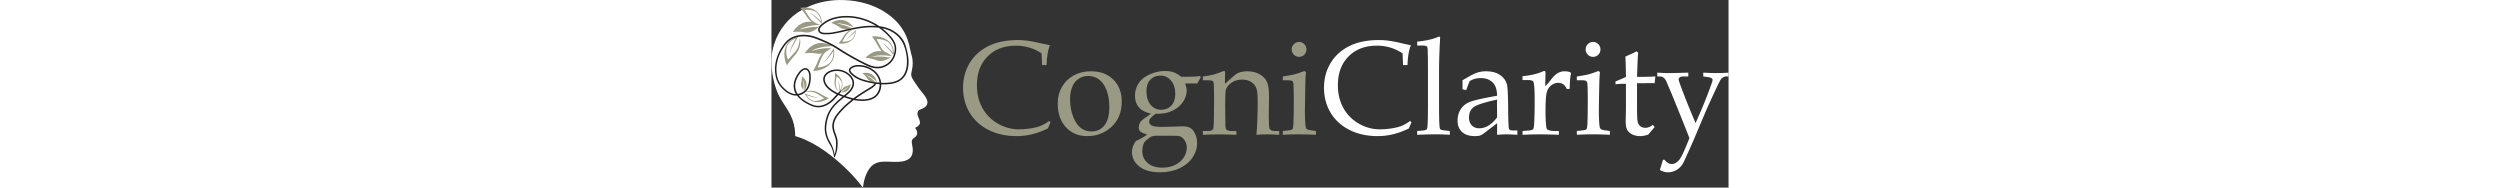 <svg xmlns="http://www.w3.org/2000/svg" id="Layer_1" version="1.1" viewBox="107.82 236.26 626.25 122.77"  height="47"><rect x="107.82" y="236.26" width="626.25" height="122.77" fill="#333333" stroke="none"/>    <defs>        <style>            .st0{fill:#231f20}.st1{fill:#fff}.st2{fill:#ed1c24}.st3{fill:#9a9984}.st4{display:none}        </style>    </defs>    <path class="st1" d="M209.68 304.41c-.47 1.54-1.97 2.38-3.34 3.03-.86.44-1.93.62-2.52 1.46-.68 1.06-.5 2.42-.09 3.55.5 1.47 1.46 2.91 1.21 4.53-.36 1.5-1.85 2.27-3.11 2.93.24.53.67.96.9 1.5.47 1.04.63 2.3.13 3.35-.7 1.36-2.48 1.75-3.06 3.2-.4 1.17-.04 2.41.15 3.58.52 2.3.6 4.87-.61 6.97-1.26 2.09-3.72 3.04-6.02 3.42-3.88.57-7.79.03-11.69.09-3.13-.04-6.42.9-8.62 3.22-1.84 1.98-3.01 4.48-3.91 7.01-.41 1.19-.71 2.41-.94 3.65-.15.78-.27 1.56-.37 2.34-.04.27-.08.53-.14.79-2.76-3.69-5.83-7.13-9.03-10.43-2.22-2.13-4.37-4.34-6.72-6.32-1.68-1.42-3.32-2.9-5.1-4.2-4.83-3.78-9.98-7.19-15.56-9.77-2.53-1.26-5.2-2.21-7.91-3.04 0-.17.01-.35.01-.52v-.83c-.09-4.18-1.08-8.35-2.93-12.11-1.37-2.87-3.14-5.52-4.89-8.16-1.9-2.91-3.62-5.98-4.68-9.3-1.58-4.53-2.5-9.27-2.88-14.05-.41-5.12.03-10.35 1.67-15.23 2.94-9.44 9.64-17.61 18.27-22.42 7.39-4.22 15.91-6.27 24.4-6.38 9.42-.12 18.95 1.88 27.25 6.41 5.48 3.09 10.53 7.2 13.93 12.56 2.76 4.16 4.35 8.97 5.24 13.85.24 1.55.76 3.02 1.13 4.54.58 2.76.51 5.65-.09 8.4-.22 1.23-.7 2.48-.43 3.75.29 1.44 1.17 2.64 1.93 3.86.99 1.52 2 3.02 3.08 4.48 1.39 1.88 3.01 3.6 4.3 5.56.87 1.39 1.65 3.11 1.04 4.76Z"></path>    <path class="st3" d="M147.78 275.79c-1.04 2.04-2.75 3.71-4.75 4.8-2.4 1.31-5.26 2.11-8 2.03.04 0 .2-.33.22-.36.2-.34.4-.67.59-1.02.62-1.1 1.19-2.23 1.7-3.39.54-1.25.98-2.5 1.58-3.72.51-1.04 1.15-2.05 1.91-2.97-1.11.31-2.26.4-3.4.18-1.81-.34-3.66-.45-5.5-.37-.83.03-1.66.09-2.48.22 0 0 2.9-5.19 8.08-6.47 1.55-.38 3.04-.39 4.39-.21 1.74.23 3.23.77 4.24 1.23.89.4 1.41.74 1.41.74h-.04c-8.81.08-13.47 2.85-13.78 3.05.35-.09 6.1-1.61 9.73-1.73 0 0 1.18.03 2.19-.1.52-.07 1.01-.18 1.25-.37-.1.1-.19.2-.29.29-.81.77-1.72 1.48-2.68 2.09-.89.57-1.7 1.28-2.32 2.14l-.01.02c-.88 1.23-1.46 2.65-2 4.05-.57 1.51-1.19 2.99-1.73 4.5.03-.08.57-.06.66-.07 2.25-.23 4.59-1.05 6.45-2.34 2.26-1.57 3.14-4.69 3.18-7.3 0-.35 0-.69-.02-1.03 0 .13-.15.27-.22.35-.54.67-1.04 1.37-1.57 2.06-.7.89-1.35 1.83-2.1 2.68-.9 1.02-1.99 2.03-3.23 2.62.55-.41 1.07-.88 1.56-1.36.86-.84 1.51-1.83 2.2-2.8.61-.85 1.22-1.7 1.81-2.56.31-.46.64-.93.93-1.41.29-.46.63-.95.79-1.47 0 0 1.28 4.01-.75 8.01ZM128.93 295.4c-.6-.72-1.11-1.56-1.45-2.44-.33-.84-.44-1.79-.19-2.67.26-.92.4-1.87.45-2.82.02-.43.03-.86 0-1.29 0 0 2.54 1.75 2.96 4.48.12.82.06 1.59-.1 2.28-.38 1.67-1.29 2.82-1.29 2.82.39-4.64-.87-7.19-.92-7.28.02.1.54 3.2.43 5.11 0 0-.17 1.44.09 1.81ZM160.66 254.64s.06-.01.08-.02c-.96.33-1.98.56-3.01.67-.42.05-.84.07-1.26.07-1.38 0-2.8-.34-3.91-1.19-1.17-.88-2.45-1.59-3.79-2.18-.6-.26-1.21-.51-1.84-.71 0 0 3.88-2.68 8.01-1.79 1.24.27 2.3.78 3.2 1.38 2.11 1.4 3.26 3.25 3.33 3.37-6.42-3.07-10.75-2.66-10.9-2.65.15.03 4.87.96 7.54 2.16 0 0 1.81.95 2.55.87ZM159.67 291.29s-.18 2.67-2.05 4.2c-.55.45-1.16.75-1.75.94-1.41.46-2.68.29-2.68.29 3.65-1.76 5-3.84 5.05-3.91-.06.05-2.15 1.83-3.63 2.59 0 0-1.01.45-1.27.8-.01.02-.02.03-.03.05.15-.43.34-.85.58-1.26.18-.31.38-.61.6-.89.49-.62 1.14-1.12 1.91-1.32.81-.21 1.58-.52 2.31-.91.33-.17.66-.36.97-.57ZM176.87 290.01c-.19-.2-.4-.4-.59-.58-3.52-3.36-6.39-4.1-6.5-4.12.1.06 3.22 1.94 4.81 3.48 0 0 1.08 1.18 1.62 1.29h.04c-1.02-.02-2.06-.19-3.03-.51-.07-.02-.14-.04-.2-.07-.99-.35-1.91-.96-2.49-1.85-.61-.93-1.33-1.77-2.13-2.53-.36-.34-.74-.68-1.13-.98 0 0 3.46-.91 6.17.79a7.16 7.16 0 0 1 1.93 1.81c1.18 1.59 1.5 3.27 1.5 3.27ZM187.7 272.42v.02c-.21-.46-.57-.87-.89-1.27-.33-.41-.68-.81-1.02-1.2-.64-.73-1.31-1.45-1.96-2.17-.75-.82-1.46-1.68-2.35-2.36-.51-.4-1.04-.77-1.6-1.09 1.21.4 2.33 1.23 3.28 2.07.79.71 1.5 1.51 2.25 2.26.57.57 1.11 1.17 1.69 1.73.07.07.23.19.24.31-.02-.32-.05-.65-.09-.97-.32-2.41-1.48-5.22-3.75-6.42-1.87-.99-4.13-1.49-6.24-1.46-.09 0-.59.08-.62 0 .66 1.35 1.4 2.66 2.1 3.99.38.73.77 1.46 1.23 2.15.23.35.48.7.75 1.03.78.95 1.85 1.41 2.92 1.95.93.47 1.81 1.03 2.62 1.68.13.11.27.22.39.33.02.02.04.03.05.04-.19 0-.38-.03-.56-.05-.16-.03-.32-.06-.48-.08-7.58-1.21-11.97.41-12.13.48.17-.01 5.84-.38 9.24.17 0 0 2.55.58 3.27.17-1.4.94-3.01 1.69-4.64 2.13-1.57.43-3.29.46-4.82-.16-1.59-.64-3.27-1.07-4.97-1.33-.77-.12-1.54-.21-2.31-.25 0 0 3.6-4.22 8.58-4.46.75-.03 1.47.02 2.15.12-.66-.68-1.24-1.43-1.75-2.2-.69-1.07-1.23-2.18-1.87-3.28-.6-1.02-1.25-2-1.95-2.96-.22-.3-.43-.59-.66-.88-.02-.03-.2-.31-.25-.31 2.54-.37 5.28.06 7.65 1.01 1.98.79 3.75 2.16 4.94 3.94 2.21 3.31 1.64 6.96 1.58 7.31ZM126.65 264.48c-.1 2.6-1.28 5.12-2.85 7.15-.84 1.08-1.76 2.02-2.65 3.06-.82.97-1.59 1.98-2.3 3.02-.22.32-.44.64-.65.97-.02.03-.25.32-.22.36-1.28-2.43-1.82-5.35-1.7-8.08.1-2.28.84-4.56 2.22-6.38 1.85-2.47 4.4-3.53 5.81-3.95.03 0 .06-.02.09-.03.59-.17.96-.23.96-.23h-.01c-.39.39-.68.9-.96 1.36-.3.48-.58.98-.85 1.46-.51.92-1 1.83-1.5 2.75-.57 1.04-1.17 2.07-1.55 3.21-.22.65-.4 1.32-.53 2-.03-1.37.41-2.8.93-4.05.43-1.05.99-2.05 1.48-3.07.38-.77.79-1.53 1.15-2.32.05-.1.11-.31.23-.35-.32.13-.64.28-.94.44-2.33 1.19-4.75 3.35-5.16 6.07-.34 2.24-.05 4.7.74 6.82.03.09.29.57.23.62 1.12-1.15 2.18-2.36 3.28-3.54 1.03-1.1 2.04-2.24 2.76-3.58.39-.72.68-1.48.92-2.25.46-1.57.67-3.2.74-4.83.32 1.09.4 2.23.35 3.36ZM140.29 250.35c-.04-.3-.09-.6-.16-.9-.47-2.24-1.75-4.78-3.96-5.75-1.82-.8-3.97-1.11-5.94-.93-.08 0-.54.12-.58.05.72 1.21 1.5 2.39 2.24 3.59.69 1.12 1.44 2.24 2.4 3.15a10.572 10.572 0 0 0 1.97 1.45c1.15.67 2.39 1.17 3.65 1.57h-.02.03c-8.98.06-13.67 2.92-13.83 3.02.18-.05 6.06-1.6 9.74-1.72 0 0 2.79.09 3.47-.49-1.28 1.28-2.81 2.4-4.43 3.2-1.57.77-3.36 1.16-5.1.82-1.81-.35-3.66-.45-5.5-.38-.83.03-1.66.09-2.48.22 0 0 2.92-5.18 8.09-6.45 1.47-.36 2.89-.39 4.18-.23-.95-.72-1.79-1.58-2.49-2.51-.72-.95-1.3-1.96-1.98-2.94a34.275 34.275 0 0 0-2.71-3.42c-.02-.02-.21-.27-.25-.27 2.35-.53 4.94-.31 7.23.41 1.91.6 3.66 1.76 4.9 3.34 2.42 3.1 1.99 6.77 1.99 6.77-.23-.42-.6-.79-.93-1.13-.34-.36-.69-.71-1.04-1.05-.66-.64-1.32-1.27-1.99-1.9-.76-.72-1.48-1.47-2.36-2.05-.5-.33-1.03-.65-1.57-.91 1.17.29 2.27.99 3.22 1.71.79.6 1.51 1.3 2.26 1.95.57.5 1.12 1.02 1.7 1.51.08.06.23.17.25.28ZM161.43 261.36c-.96 1.3-2.35 2.27-3.88 2.8-1.83.63-3.91.86-5.82.48.03 0 .18-.2.2-.22.18-.21.36-.42.53-.64.56-.7 1.09-1.42 1.58-2.17.53-.81.97-1.63 1.54-2.41.99-1.39 2.35-2.63 3.96-3.27.1-.04.2-.07.31-.11.76-.26 1.54-.44 2.35-.45-1.09.38-2.15.85-3.12 1.48-.48.32-.94.67-1.34 1.08-.76.76-1.33 1.67-1.87 2.6-.57.98-1.18 1.95-1.73 2.94.03-.05.4.02.47.03 1.6.1 3.33-.2 4.78-.88 1.76-.83 2.74-2.91 3.07-4.72.05-.24.08-.49.1-.73 0 .09-.13.18-.19.23-.46.4-.89.84-1.34 1.25-.59.54-1.16 1.12-1.78 1.63-.74.6-1.62 1.19-2.55 1.45.43-.22.84-.49 1.24-.77.69-.49 1.27-1.11 1.86-1.71.52-.52 1.04-1.04 1.56-1.57.27-.28.55-.57.81-.87.26-.29.55-.59.72-.93 0 0 .43 2.95-1.46 5.5ZM145.27 300.46c-1.72 1.35-3.93 2.19-6.08 2.5-1.8.25-3.69 0-5.32-.82-3.2-1.6-4.29-4.78-4.29-4.78.35.26.8.41 1.21.57.42.16.85.31 1.27.45.79.27 1.58.52 2.37.78.9.29 1.79.62 2.74.75.54.07 1.1.12 1.64.13-1.07.22-2.25.08-3.31-.14-.89-.19-1.75-.48-2.62-.72-.67-.18-1.32-.4-1.98-.57-.09-.02-.26-.05-.31-.13.15.23.31.46.48.68 1.26 1.66 3.31 3.24 5.5 3.17 1.81-.06 3.69-.64 5.24-1.57.06-.04.4-.31.46-.27-1.06-.72-2.17-1.37-3.24-2.06-1.01-.65-2.05-1.28-3.21-1.65-.62-.2-1.26-.32-1.9-.4-1.29-.14-2.6-.06-3.89.12.81-.41 1.69-.63 2.58-.76 2.05-.3 4.21.27 6.02 1.2.97.5 1.83 1.09 2.78 1.63.87.5 1.78.96 2.7 1.37.28.13.57.25.86.37.02.01.25.13.3.13ZM154.29 291.54c-.06 2.5-1.6 4.2-1.88 4.5l-.05.05c.06-.33.02-.69 0-1.03-.03-.34-.06-.69-.1-1.03-.07-.64-.15-1.27-.23-1.91-.09-.72-.15-1.45-.37-2.15-.13-.4-.27-.8-.45-1.19.5.68.79 1.54.98 2.35.16.68.24 1.37.35 2.06.09.52.15 1.05.25 1.57.01.07.05.2 0 .26.11-.18.22-.37.32-.56.74-1.42 1.18-3.37.42-4.87-.63-1.24-1.66-2.36-2.8-3.14-.05-.03-.34-.17-.34-.23-.15.98-.25 1.96-.38 2.93-.13.92-.22 1.85-.1 2.77.06.49.18.98.34 1.45.32.95.81 1.84 1.35 2.67-.55-.43-.99-.97-1.37-1.55-.88-1.33-1.19-3.02-1.12-4.59.03-.84.16-1.63.23-2.47.07-.77.09-1.55.07-2.33 0-.24 0-.48-.02-.72 0-.02 0-.25-.02-.26 1.51.76 2.82 2.03 3.73 3.43.77 1.17 1.2 2.58 1.16 3.98Z"></path>    <path class="st2" d="M142.73 318.94c-.04.62-.07 1.23-.08 1.85 0 .29 0 .59.01.88-.07-.91-.03-1.82.06-2.73Z"></path>    <path class="st0" d="M197.49 275.69c-.14-3.26-.94-6.39-1.62-8.75-.14-.5-.3-1.03-.49-1.56-.9-2.5-2.53-4.83-4.72-6.73-2.01-1.76-4.51-3.18-7.21-4.12-1.52-.52-3.17-.89-5.05-1.13-1.17-.79-2.38-1.53-3.6-2.18a38.915 38.915 0 0 0-8.07-3.21c-2.93-.8-5.92-1.24-8.91-1.31-3.17-.08-6.16.26-8.89 1-2.85.78-5.34 1.99-7.39 3.6-.25.2-.52.41-.77.63-.52.44-1.03.92-1.46 1.45-.33.42-.61.87-.8 1.35-.41 1.04-.09 2.26.8 3.01 1.14.97 2.75.99 4.04 1h.15c1.53.03 3.05-.09 4.53-.33 3.02-.5 6.04-1.21 8.96-1.91.78-.19 1.64-.39 2.56-.59.1-.04.2-.07.31-.11.76-.26 1.54-.44 2.35-.45 1.18-.23 2.4-.45 3.64-.63 3.12-.46 6.12-.65 8.9-.56 1.18.04 2.28.11 3.29.23 1.08.74 2.12 1.54 3.09 2.37.81.69 1.58 1.42 2.31 2.15 1.68 1.71 3.55 3.74 4.45 6.18.45 1.23.64 2.45.57 3.66-.07 1.27-.33 2.5-.74 3.65v.02c-.44 1.24-1.06 2.38-1.85 3.35-1.44 1.8-3.54 3.16-5.9 3.8-3.02.83-5.93.09-7.84-.67-1.19-.48-2.34-1.04-3.61-1.66-2.46-1.21-5.05-2.6-7.92-4.24-2.79-1.55-5.28-3.05-7.62-4.57-2.68-1.74-5.15-3.16-7.56-4.34-2.35-1.14-4.9-2.23-8.28-3.52-2.87-1.09-5.76-1.61-8.59-1.56-3.07.06-5.92.81-8.24 2.16-2.41 1.41-4.11 3.63-5.44 5.61-1.66 2.46-2.91 5.07-3.71 7.75-.88 2.94-1.21 5.93-.97 8.91.26 3.18 1.12 5.88 2.55 8.04 1.45 2.19 3.41 4.11 5.65 5.57 1.95 1.27 4.11 1.87 6.15 1.75.37.51.8 1.01 1.28 1.49.87.9 1.92 1.76 3.11 2.55.35.23.67.44.99.63 1.9 1.13 3.62 1.95 5.28 2.5.72.24 1.45.4 2.18.47 1.58.16 3.2-.04 4.84-.6 1.27-.44 2.54-1.09 3.76-1.93.98-.67 1.93-1.5 2.84-2.47 1-1.06 1.96-2.12 2.77-3.01.91.4 1.83.75 2.72 1.07-3.03 2.49-6.06 5.12-8.17 8.48-1.96 3.12-3.08 6.84-3.39 10.5-.15 1.75-.09 3.53.28 5.25.21.98.49 1.94.85 2.87.39 1.02.86 1.99 1.41 2.91.83 1.38 1.63 2.8 2.21 4.31.38.96.63 1.97.85 2.98.11.51.21 1.01.3 1.52.09.45.26.89.3 1.35-.02-.17.18-.44.25-.59.13-.26.25-.52.36-.78 1.28-3.01 1.76-6.5 1.5-9.75-.13-1.65-.68-3.18-1.22-4.66-.48-1.33-.93-2.59-1.11-3.92-.41-3.13.92-5.86 2.11-7.6a43.01 43.01 0 0 1 3.56-4.21c2.26-2.37 4.74-4.51 7.33-6.46 2.32.48 4.77.73 7.25.54 2.81-.21 5.12-.99 6.88-2.31 1.91-1.44 3.2-3.67 3.65-6.27.13-.74.18-1.48.17-2.21.4.02.81.03 1.22.04.82 0 1.61 0 2.35-.05 3.44-.19 6.04-.84 8.2-2.04 1.91-1.07 3.47-2.78 4.51-4.95 1.19-2.47 1.71-5.42 1.56-8.75Zm-22.72-22.54c-2.84-.1-5.89.1-9.08.57-1.7.25-3.38.57-4.94.9-.96.33-1.98.56-3.01.67-.35.08-.67.16-.99.23-2.9.69-5.9 1.41-8.89 1.9-1.41.23-2.87.34-4.34.32h-.16c-1.19-.02-2.53-.04-3.39-.77-.57-.48-.77-1.21-.51-1.86.46-1.17 1.64-2.16 2.72-3 1.95-1.53 4.31-2.68 7.03-3.42 2.38-.65 4.98-.98 7.72-.98a36.053 36.053 0 0 1 9.53 1.29c2.72.74 5.36 1.79 7.86 3.13.64.34 1.27.7 1.89 1.08-.47-.03-.94-.05-1.44-.07Zm-50.54 43.25c-.67-1.43-.95-3.07-.82-4.72.19-2.3 1.14-4.69 2.83-7.08.75-1.06 1.94-2.4 3.34-2.75.15-.04.28-.05.41-.05.87 0 1.45.69 1.67 1.02.56.82.84 1.86.87 3.28.1 3.22-.43 5.76-1.61 7.77-.97 1.65-2.72 2.97-4.82 3.61-.37.11-.74.19-1.12.24-.3-.44-.55-.88-.76-1.34Zm28.04 1.23c.19-.22.69-.87 1.03-1.4.15-.43.34-.85.58-1.26v-.03l-.4.21c-.27.14-.68.5-1.08.89l-.05.05c-.42.42-.83.85-1.04 1.09s-.03.01-.04.01c-2.21-1.01-4.36-2.3-6.1-4.05-.74-.75-3.12-3.42-2.27-6.19.47-1.51 1.89-2.81 3.91-3.56 3.95-1.46 8.64-.48 11.67 2.44 1.47 1.42 2.32 3.08 2.38 4.68.06 1.4-.5 2.95-1.55 4.35-.94 1.25-2.16 2.29-3.54 3.42l-.58.47c-.95-.34-1.93-.71-2.92-1.12Zm1.35 9.83c-1.17 1.23-2.43 2.7-3.64 4.35-.92 1.34-1.91 3.23-2.25 5.44-.14.9-.16 1.85-.03 2.85.19 1.44.68 2.81 1.16 4.13.54 1.48 1.04 2.89 1.16 4.4.21 2.58-.04 6.19-.87 8.83-.39-2.7-1.56-6-3.04-8.47-1.2-1.99-2.01-4.31-2.35-6.7-.25-1.76-.06-3.61.2-5.35.27-1.77.71-3.52 1.38-5.19.33-.83.71-1.63 1.14-2.41.15-.27.31-.55.48-.81 2.13-3.39 5.31-6.06 8.43-8.62 1.57.54 3.25 1.08 5 1.5-2.39 1.85-4.68 3.85-6.78 6.06Zm21.58-8.34c-1.59 1.2-3.72 1.91-6.34 2.11-2.05.15-4.09 0-6.06-.35 3.22-2.34 6.57-4.43 9.86-6.39.98-.58 1.99-1.25 2.81-2.15.36-.4.64-.8.84-1.21.75.1 1.52.19 2.3.25.07 3.04-1.14 6.03-3.41 7.75Zm-1.97-9.54c-.12-.02-.24-.05-.36-.07-2.88-.55-5.01-1.15-6.9-1.94-2.25-.94-4.11-2.17-5.54-3.66-.71-.75-1.02-1.39-.89-1.93.09-.4.43-.79 1.02-1.14 1.43-.87 3.34-1.19 5.66-.96 4.93.48 9.23 3.16 11.24 6.98.58 1.1.94 2.3 1.09 3.5-.64-.05-1.27-.13-1.88-.21 0 0-.19-.03-.4-.05-1.02-.02-2.06-.19-3.03-.51Zm21.78-5.57c-.94 1.98-2.36 3.53-4.09 4.5-2.01 1.13-4.48 1.73-7.75 1.91-.73.04-1.5.05-2.29.05-.43 0-.87-.02-1.3-.04-.15-1.43-.56-2.8-1.22-4.05-2.17-4.12-6.78-7-12.05-7.52-2.55-.25-4.67.12-6.29 1.11-.83.5-1.33 1.11-1.49 1.78-.21.9.17 1.83 1.15 2.86 1.53 1.6 3.5 2.91 5.88 3.9 1.97.82 4.16 1.44 7.11 2 .81.15 1.67.31 2.56.45-.14.23-.31.46-.52.68-.73.8-1.67 1.41-2.58 1.95-3.57 2.13-7.22 4.41-10.69 7.01-1.79-.4-3.52-.92-5.13-1.46l.1-.07c1.43-1.18 2.7-2.26 3.71-3.6.84-1.13 1.84-2.91 1.75-5-.07-1.86-1.03-3.77-2.7-5.37-3.31-3.19-8.43-4.26-12.74-2.66-2.32.86-3.97 2.4-4.53 4.22-.68 2.23.26 4.93 2.52 7.21 1.77 1.78 3.93 3.1 6.14 4.14-.75.83-1.63 1.79-2.53 2.75-.86.92-1.76 1.71-2.68 2.33-1.15.79-2.33 1.4-3.52 1.81-1.49.51-2.97.69-4.4.55a9.52 9.52 0 0 1-1.96-.42c-1.59-.53-3.25-1.31-5.08-2.4-.3-.18-.62-.38-.95-.6-1.13-.76-2.12-1.57-2.95-2.42-.3-.3-.58-.62-.83-.93.25-.05.49-.11.73-.19 1.36-.42 2.6-1.09 3.61-1.96.72-.61 1.34-1.32 1.79-2.1 1.28-2.18 1.85-4.9 1.75-8.32-.05-1.62-.38-2.84-1.05-3.82-.79-1.17-1.98-1.68-3.17-1.39-1.71.42-3.08 1.94-3.93 3.15-1.8 2.55-2.81 5.1-3.01 7.59-.15 1.83.17 3.64.91 5.23.15.32.33.65.52.97-1.64-.03-3.34-.58-4.91-1.6a18.857 18.857 0 0 1-5.36-5.28c-1.34-2.01-2.14-4.55-2.38-7.56-.23-2.85.08-5.72.92-8.53.78-2.58 1.98-5.09 3.58-7.47 1.27-1.89 2.87-3.99 5.11-5.3 1.06-.62 2.24-1.1 3.51-1.44.03 0 .06-.02.09-.03.59-.17.96-.23.96-.23h-.01c1.02-.19 2.1-.31 3.2-.33 2.7-.05 5.46.45 8.21 1.49 3.35 1.28 5.87 2.35 8.19 3.48.46.23.93.46 1.41.72.89.4 1.41.74 1.41.74h-.04c1.5.83 3.04 1.77 4.66 2.82 2.36 1.53 4.87 3.04 7.68 4.6 2.88 1.65 5.49 3.04 7.97 4.27 1.29.64 2.46 1.2 3.69 1.69 2.06.82 5.2 1.61 8.49.71 2.57-.7 4.85-2.18 6.43-4.15 1.64-2.05 2.65-4.75 2.82-7.6.08-1.34-.13-2.71-.63-4.07-.97-2.63-2.92-4.75-4.68-6.54a35.878 35.878 0 0 0-3.93-3.48c1.03.2 1.99.46 2.89.77 3.14 1.09 6.09 2.88 8.31 5.39 2.42 2.74 3.76 6.28 4.46 9.83.33 1.65.52 3.33.59 5.01.14 3.17-.35 5.95-1.46 8.27Z"></path>    <path class="st3" d="m284.9 278.82-.34-7.65c-2.55-1.69-5.22-2.95-8.01-3.78-2.79-.83-5.71-1.25-8.74-1.25-7.73 0-13.93 2.35-18.58 7.05-4.66 4.7-6.98 10.99-6.98 18.86 0 5.53 1.18 10.46 3.54 14.78 2.36 4.33 5.72 7.75 10.08 10.27 4.35 2.52 8.95 3.78 13.79 3.78 3.84 0 7.63-.44 11.39-1.33 2.81-.66 5.63-2.03 8.46-4.12l.9.86c-.6 1.32-1.16 2.65-1.68 4-3.35 1.66-6.72 2.92-10.12 3.76s-6.81 1.27-10.25 1.27c-7.05 0-13.24-1.36-18.58-4.08-5.34-2.72-9.45-6.48-12.31-11.28-2.86-4.8-4.3-10.22-4.3-16.26s1.45-11.45 4.34-16.22 6.98-8.46 12.27-11.09 11.78-3.93 19.49-3.93c4.04 0 8.77.66 14.18 1.98 2.69.63 4.88 1.1 6.57 1.42-1.29 3.07-2.03 7.39-2.23 12.98h-2.88ZM295.13 303.83c0-3.95.92-7.53 2.75-10.72 1.83-3.19 4.4-5.69 7.71-7.5s7.07-2.71 11.28-2.71c6.1 0 10.99 1.8 14.65 5.41s5.5 8.42 5.5 14.44c0 7.1-2.39 12.75-7.18 16.93-4.27 3.75-9.38 5.63-15.34 5.63s-10.39-1.93-13.99-5.78c-3.59-3.85-5.39-9.09-5.39-15.71Zm8.08-3.03c0 5.91 1.21 10.96 3.63 15.17 2.42 4.2 5.91 6.3 10.46 6.3 3.47 0 6.27-1.32 8.4-3.96 2.13-2.64 3.2-6.64 3.2-12 0-4.33-.63-8.08-1.89-11.25s-2.92-5.48-4.98-6.93c-2.06-1.45-4.37-2.17-6.92-2.17-2.26 0-4.3.57-6.12 1.72-1.82 1.15-3.16 2.68-4.02 4.6-1.17 2.61-1.76 5.45-1.76 8.52ZM378.53 290.9c.66 1.84.99 3.34.99 4.52 0 2.55-.77 5.02-2.32 7.38-1.55 2.37-3.76 4.28-6.62 5.73-2.87 1.45-5.96 2.17-9.29 2.17l-2.02-.04c-1.88 1.4-3.08 2.44-3.58 3.12-.5.68-.75 1.35-.75 2.01 0 1.08.56 1.94 1.68 2.57s3.39.94 6.83.94c1.32 0 3.21-.05 5.67-.14 3.52-.16 6.07-.24 7.65-.24 2.26 0 4 .37 5.2 1.1 1.2.73 2.23 2.01 3.09 3.83.86 1.82 1.29 3.88 1.29 6.17 0 3.21-.97 6.29-2.92 9.23-1.95 2.94-4.78 5.3-8.51 7.08-3.72 1.78-8.01 2.67-12.85 2.67-5.9 0-10.44-1.28-13.62-3.85s-4.77-5.72-4.77-9.47c0-2.32.83-4.67 2.49-7.05 2.98-1.4 5.48-2.82 7.52-4.25-2.35-.77-3.86-1.48-4.53-2.12s-1.01-1.46-1.01-2.46c0-1.2.33-2.38.99-3.56.37-.71 1.32-1.58 2.83-2.61l4.16-2.96c-3.43-.86-5.91-2.08-7.43-3.66-2-2.12-3.01-4.83-3.01-8.13 0-2.9.75-5.54 2.23-7.92 1.49-2.38 3.68-4.26 6.57-5.64 3.7-1.75 7.26-2.62 10.7-2.62 2.18 0 4.09.29 5.74.86 1.65.57 3.33 1.55 5.05 2.92h3.61c3.72 0 6.62-.13 8.68-.39l.47.91c-.86 1.24-1.62 2.54-2.28 3.9h-7.95Zm-18.23 34.16c-2.03 0-3.42.23-4.16.69-2.4 1.55-3.86 2.8-4.38 3.75-.86 1.49-1.29 3.37-1.29 5.64 0 3.13 1.16 5.71 3.48 7.75 2.32 2.04 5.53 3.06 9.65 3.06 3.17 0 5.96-.59 8.37-1.76 2.4-1.18 4.27-2.79 5.6-4.84s2-4.17 2-6.35c0-1.87-.46-3.5-1.39-4.91-.93-1.41-2.04-2.31-3.33-2.71-.66-.2-2.16-.3-4.5-.3h-10.04Zm11.74-27.37c0-3.59-.92-6.48-2.76-8.67-1.84-2.19-4.15-3.28-6.93-3.28s-4.97.89-6.65 2.67-2.52 4.26-2.52 7.42c0 3.83.91 6.82 2.73 8.99 1.82 2.17 4.11 3.26 6.87 3.26s4.99-.91 6.7-2.74 2.56-4.38 2.56-7.66ZM404.53 291.11l6.5-5.76c.77-.69 1.59-1.19 2.45-1.5 1.89-.63 3.79-.95 5.68-.95 3.07 0 5.72.62 7.96 1.87s3.84 2.87 4.82 4.86c.97 1.99 1.46 5.11 1.46 9.35l-.17 13.54c0 4.67.2 7.36.6 8.08.54.92 1.59 1.38 3.16 1.38h3.07v2.49c-3.06-.2-5.7-.3-7.93-.3s-4.5.1-6.98.3c.54-5.59.82-13.13.82-22.64 0-3.84-.34-6.56-1.01-8.16-.67-1.6-1.81-2.89-3.4-3.87-1.59-.97-3.51-1.46-5.75-1.46-2.78 0-5.15.7-7.08 2.11-1.94 1.4-3.14 2.95-3.59 4.64-.29 1.12-.43 4.04-.43 8.77 0 5.24.04 10.11.13 14.61.03 1.35.23 2.19.6 2.54.72.66 1.9.99 3.54.99h3.07v2.49c-4.85-.2-8.71-.3-11.58-.3-3.04 0-6.5.1-10.38.3V322h3.09c2.12 0 3.36-.49 3.72-1.48.36-.99.54-6.93.54-17.83 0-4.89-.06-8.73-.17-11.5-.06-.92-.29-1.54-.69-1.89-.4-.34-1.53-.52-3.39-.52h-3.09v-2.49c2.46-.29 4.66-.67 6.6-1.16 1.94-.49 4.13-1.23 6.55-2.23.26-.11.5-.17.73-.17.46 0 .69.33.69.99l-.04 1.63-.09 5.8ZM456.52 282.73l1.03.64c-.2 2.15-.33 4.51-.39 7.09-.2 8.37-.3 14.54-.3 18.52 0 3.72.13 6.9.39 9.54.11 1.03.39 1.75.82 2.15.43.4 1.46.7 3.09.9l2.92.39v2.49c-4.18-.2-7.99-.3-11.43-.3s-6.79.1-10.23.3v-2.49l3.7-.39c1.43-.12 2.31-.38 2.64-.8.33-.42.54-1.8.62-4.16.14-3.65.21-8.67.21-15.08 0-4.45-.07-7.88-.21-10.3-.06-.89-.31-1.52-.75-1.89-.44-.37-1.44-.56-2.99-.56h-3.22v-2.49c3.49-.51 6.07-.98 7.71-1.4 1.65-.42 3.77-1.15 6.38-2.17Zm-3.44-19.03c1.32 0 2.45.48 3.39 1.44.95.96 1.42 2.11 1.42 3.46s-.47 2.49-1.42 3.44-2.08 1.42-3.39 1.42-2.49-.47-3.44-1.42-1.42-2.09-1.42-3.44.47-2.5 1.42-3.46 2.09-1.44 3.44-1.44Z"></path>    <path class="st1" d="m521.1 278.82-.34-7.65c-2.55-1.69-5.22-2.95-8.01-3.78-2.79-.83-5.71-1.25-8.74-1.25-7.73 0-13.93 2.35-18.58 7.05-4.66 4.7-6.98 10.99-6.98 18.86 0 5.53 1.18 10.46 3.54 14.78 2.36 4.33 5.72 7.75 10.08 10.27 4.35 2.52 8.95 3.78 13.79 3.78 3.84 0 7.63-.44 11.39-1.33 2.81-.66 5.63-2.03 8.46-4.12l.9.86c-.6 1.32-1.16 2.65-1.68 4-3.35 1.66-6.72 2.92-10.12 3.76s-6.81 1.27-10.25 1.27c-7.05 0-13.24-1.36-18.58-4.08-5.34-2.72-9.45-6.48-12.31-11.28-2.87-4.8-4.3-10.22-4.3-16.26s1.45-11.45 4.34-16.22c2.89-4.77 6.98-8.46 12.27-11.09s11.78-3.93 19.49-3.93c4.04 0 8.77.66 14.18 1.98 2.69.63 4.88 1.1 6.57 1.42-1.29 3.07-2.03 7.39-2.23 12.98h-2.88ZM545.38 260.65c-.49 8.39-.73 15.98-.73 22.77v22.09c0 8.77.19 13.74.56 14.91.2.6 1.15.99 2.84 1.16l3.65.39v2.49c-3.13-.2-6.11-.3-8.96-.3-3.16 0-7.29.1-12.4.3v-2.49l3.7-.3c1.63-.14 2.56-.56 2.79-1.25.37-1.12.56-6.2.56-15.25v-21.96l-.04-8.25-.13-5.63c0-1.4-.16-2.26-.47-2.58-.46-.46-1.42-.69-2.88-.69h-3.52v-2.58c5.98-.54 10.74-1.66 14.31-3.35l.73.52ZM559.99 294.59l.04-2.88-.04-2.96 4.68-2.66c2.12-1.2 3.97-2.03 5.56-2.49 1.59-.46 3.29-.69 5.09-.69 3.95 0 7.14.89 9.56 2.66 2.42 1.77 3.87 4.04 4.36 6.78.34 2.06.56 7.17.64 15.32.06 7.7.23 11.95.52 12.75.29.8 1 1.2 2.15 1.2h3.35v2.84c-3.27-.2-5.54-.3-6.83-.3-1.6 0-3.75.1-6.45.3l.04-3.82c0-1.23-.01-2.47-.04-3.73l-8.89 6.78c-.8.6-1.59 1.02-2.36 1.27-.77.24-1.85.36-3.22.36-3.7 0-6.52-.91-8.46-2.72-1.95-1.82-2.92-4.25-2.92-7.31 0-2.89.69-5.41 2.08-7.57 1.39-2.16 3.37-3.75 5.93-4.78 2.56-1.03 8.51-2.37 17.85-4.03-.06-3.64-.86-6.36-2.41-8.16-1.95-2.26-4.73-3.39-8.34-3.39-1.38 0-2.66.17-3.87.5-1.2.34-2.32.84-3.35 1.51-.83 2.05-1.59 4.01-2.28 5.89l-2.41-.64Zm22.64 6.84c-7.96 1.71-13.02 3.32-15.17 4.82-2.15 1.5-3.22 3.82-3.22 6.97 0 2.11.62 3.81 1.85 5.08s2.82 1.91 4.77 1.91c2.15 0 4.2-.6 6.17-1.8 1.96-1.2 3.83-2.99 5.61-5.36l-.09-9.52.09-2.1ZM614.13 292.66c1.15-1.09 2.4-2.52 3.75-4.29 1.61-2.09 3.1-3.52 4.48-4.3 1.38-.77 2.83-1.16 4.35-1.16s2.79.19 3.62.56c.4.17.6.44.6.82l-.04.43c-.46 2.32-.71 5.57-.77 9.75h-1.93c-.66-1.46-1.43-2.49-2.33-3.09-.9-.6-1.98-.9-3.23-.9-1.69 0-3.25.57-4.69 1.72-1.44 1.14-2.41 2.75-2.89 4.81-.49 2.06-.73 6.11-.73 12.14 0 3.98.16 7.32.47 10.04.11 1 .4 1.63.86 1.89 1.09.6 2.69.9 4.81.9h2.58v2.49c-4.38-.2-8.54-.3-12.46-.3s-7.58.1-11.3.3v-2.49l4.12-.34c1.46-.11 2.38-.39 2.77-.82s.64-1.82.75-4.17c.2-4.12.3-9.02.3-14.7 0-6.9-.27-10.96-.82-12.16-.37-.77-1.55-1.16-3.52-1.16h-3.61v-2.49c2.78-.31 5.26-.72 7.43-1.22 2.18-.5 4.11-1.14 5.8-1.91.4-.2.73-.3.99-.3.31 0 .53.09.64.26.11.17.17.56.17 1.16l-.17 8.54ZM648.89 282.73l1.03.64c-.2 2.15-.33 4.51-.39 7.09-.2 8.37-.3 14.54-.3 18.52 0 3.72.13 6.9.39 9.54.11 1.03.39 1.75.82 2.15.43.4 1.46.7 3.09.9l2.92.39v2.49c-4.18-.2-7.99-.3-11.43-.3s-6.79.1-10.23.3v-2.49l3.7-.39c1.43-.12 2.31-.38 2.64-.8.33-.42.54-1.8.62-4.16.14-3.65.21-8.67.21-15.08 0-4.45-.07-7.88-.21-10.3-.06-.89-.31-1.52-.75-1.89-.44-.37-1.44-.56-2.99-.56h-3.22v-2.49c3.49-.51 6.07-.98 7.71-1.4 1.65-.42 3.77-1.15 6.38-2.17Zm-3.44-19.03c1.32 0 2.45.48 3.39 1.44.95.96 1.42 2.11 1.42 3.46s-.47 2.49-1.42 3.44-2.08 1.42-3.39 1.42-2.49-.47-3.44-1.42-1.42-2.09-1.42-3.44.47-2.5 1.42-3.46 2.09-1.44 3.44-1.44ZM674.2 290.68v16.87c0 4.39.14 7.2.43 8.43.29 1.23.87 2.19 1.74 2.88s1.98 1.03 3.33 1.03c.83 0 1.64-.16 2.43-.49.79-.33 1.57-.82 2.34-1.48l1.25 1.49-4.19 4.91c-.92.32-1.81.56-2.68.73s-1.7.26-2.5.26c-2.13 0-3.93-.38-5.4-1.14s-2.53-1.75-3.19-2.96c-.66-1.22-.99-3.06-.99-5.52l.17-8.29v-16.33c-2.21 0-4.48.1-6.83.3v-1.85c2.46-.95 4.74-1.93 6.83-2.96-.03-4.1-.14-8.54-.34-13.32 3.34-1.4 5.74-2.54 7.21-3.39l1.12.86c-.23 2.23-.47 7.52-.73 15.86 3.49 0 6.34-.04 8.55-.13l3.44-.17-.47 4.43-1.76-.04-8.25.04h-1.5ZM689.15 347.49l2.02-6.7h.99c.77.93 1.55 1.63 2.32 2.09s1.56.7 2.37.7c1.78 0 3.4-.86 4.86-2.58 1.46-1.72 3.71-6.52 6.75-14.38-1.26-3.32-3.78-9.66-7.56-19.02l-4-9.83-3.22-7.51c-1-2.66-2.51-3.99-4.51-3.99h-1.72v-2.49c2.98.2 5.61.3 7.9.3 1.78 0 5.91-.1 12.41-.3v2.49h-3.18c-1.09 0-1.88.19-2.38.56-.5.37-.75.83-.75 1.37 0 .46.27 1.45.82 2.96 2.9 7.96 6.31 16.49 10.24 25.59 3.78-8.33 7.07-16.36 9.87-24.09.83-2.26 1.25-3.63 1.25-4.12 0-.92-.97-1.52-2.92-1.8l-3.18-.47v-2.49c3.38.2 6.39.3 9.02.3 2.49 0 5-.1 7.52-.3v2.49h-1.5c-.66 0-1.33.19-2.02.58s-1.25.92-1.68 1.61c-.92 1.46-3.57 7.03-7.96 16.7-1.2 2.66-4.27 9.87-9.21 21.63-4.35 9.91-6.82 15.35-7.39 16.33-1.12 1.89-2.55 3.34-4.3 4.36s-3.64 1.53-5.67 1.53a9 9 0 0 1-2.56-.39c-.87-.26-1.75-.63-2.64-1.12Z"></path></svg>